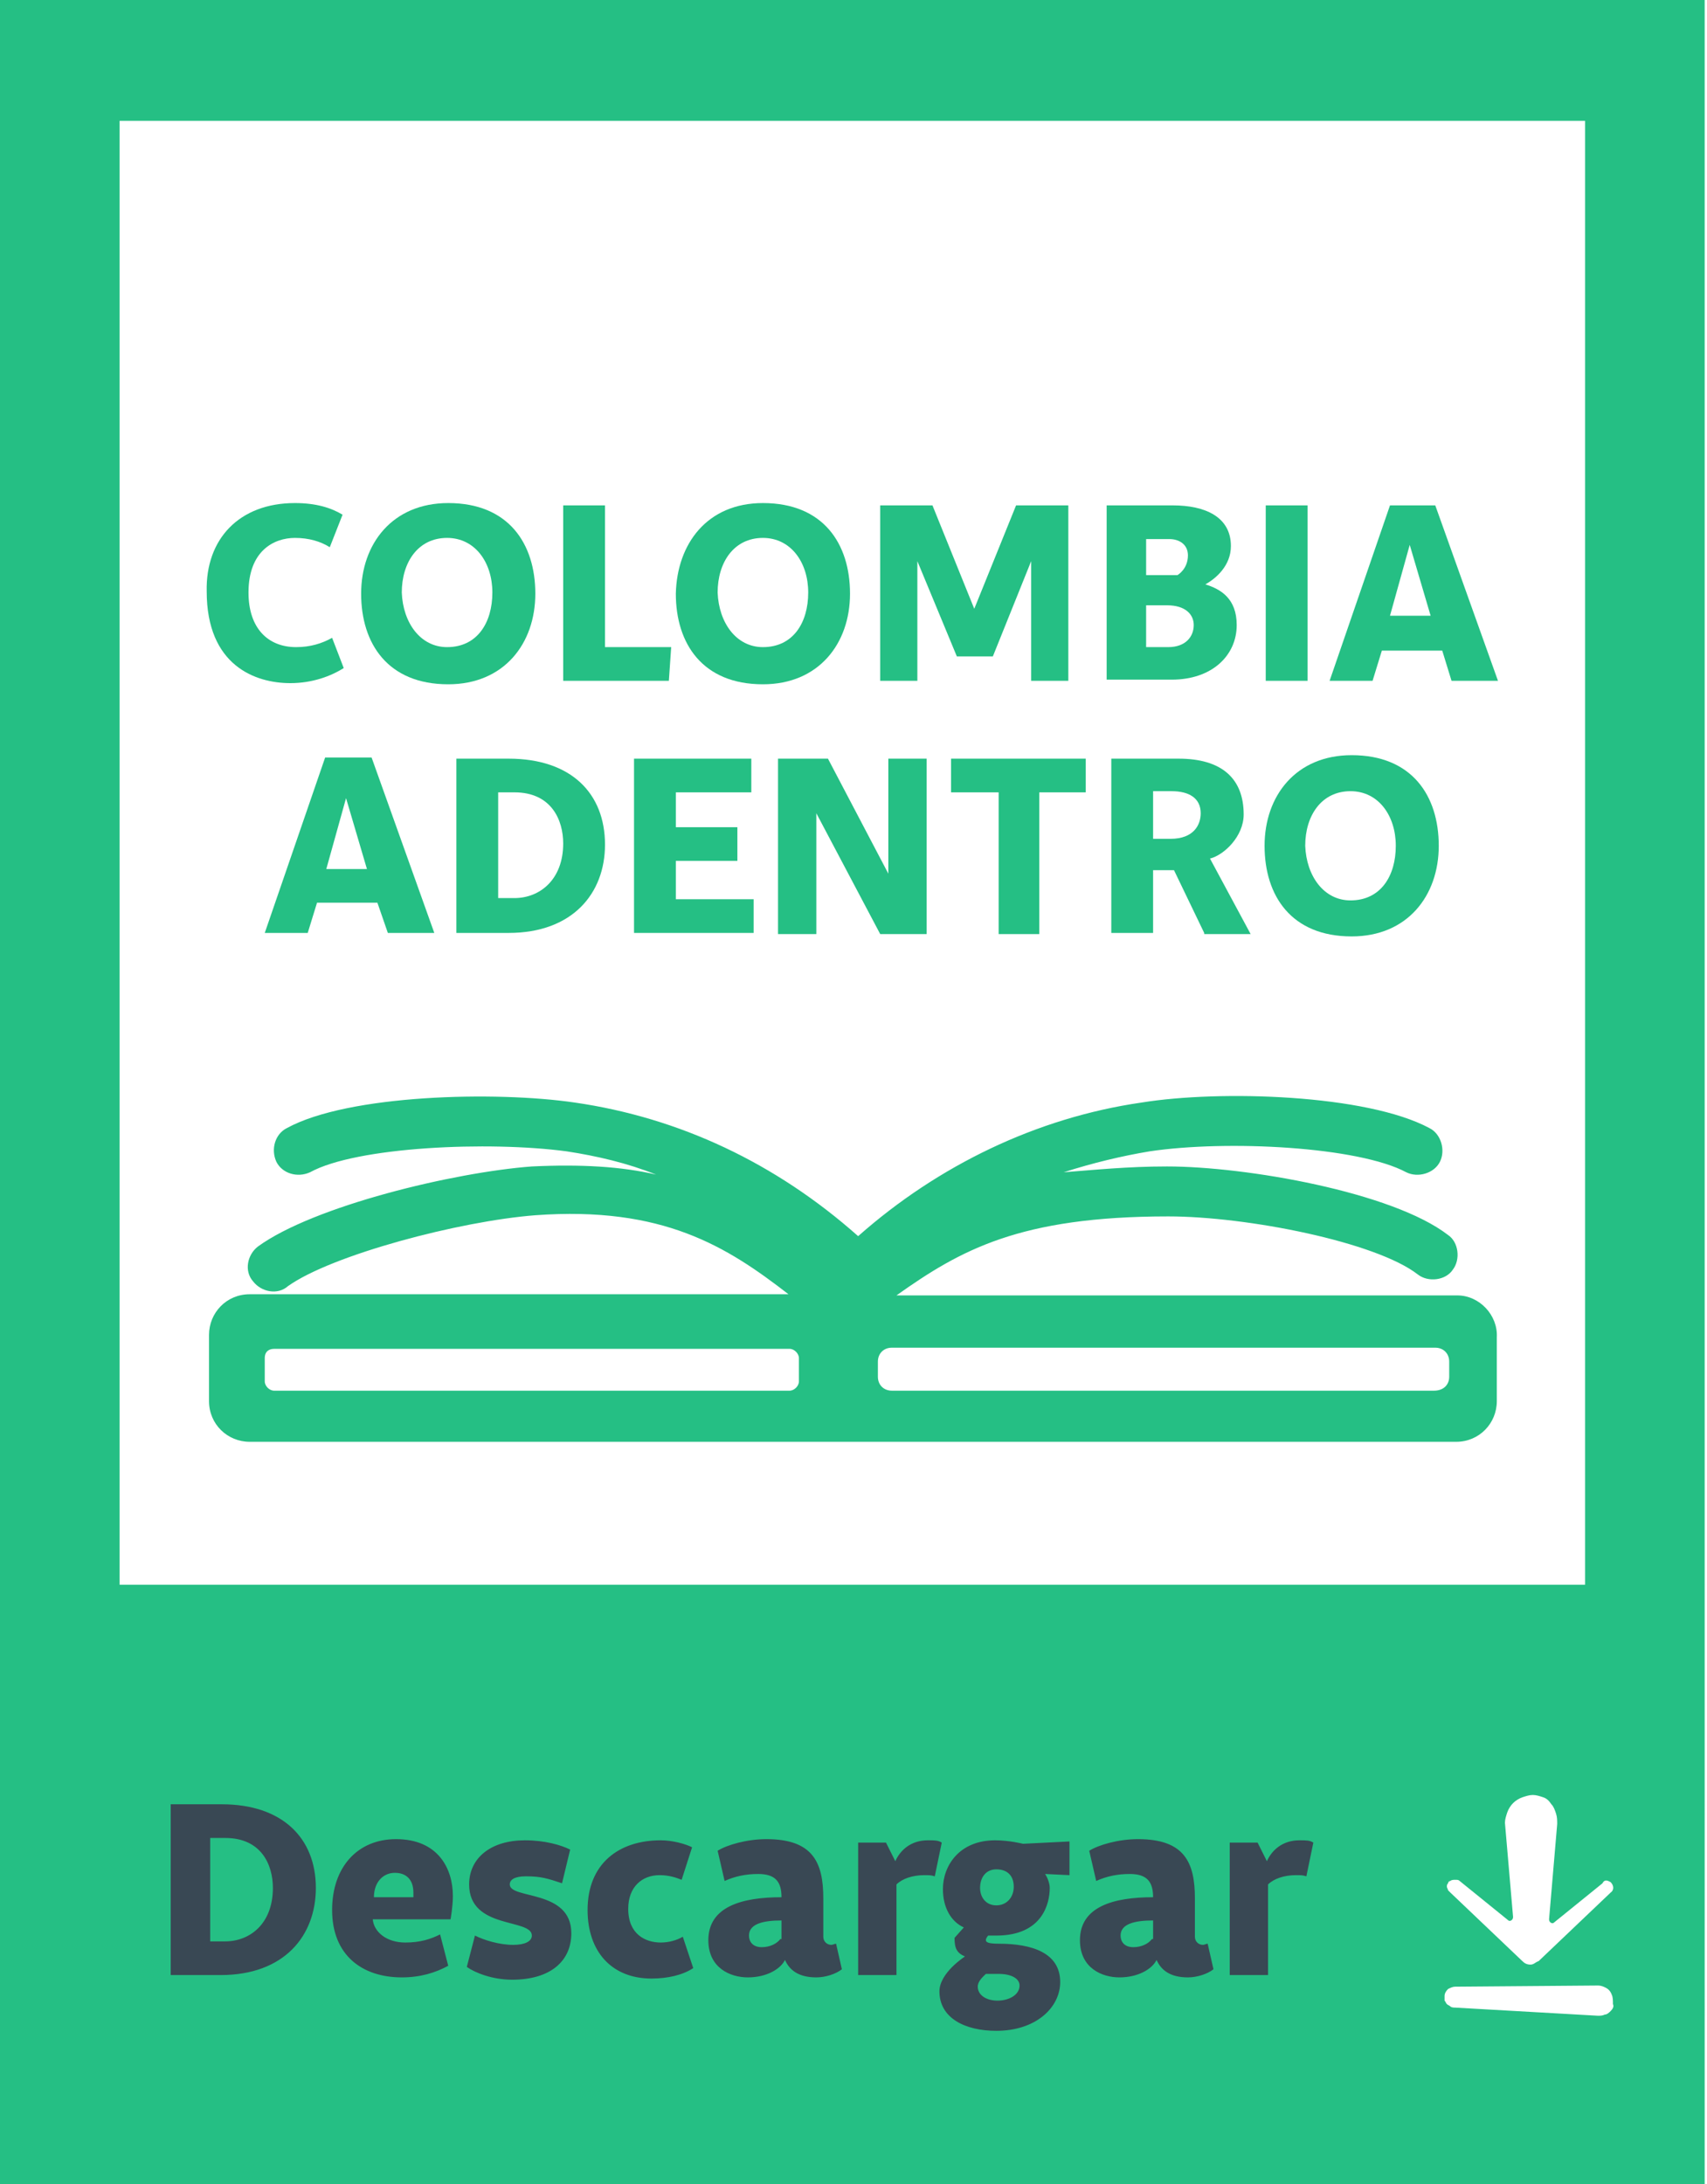 <?xml version="1.0" encoding="utf-8"?>
<!-- Generator: Adobe Illustrator 26.3.1, SVG Export Plug-In . SVG Version: 6.00 Build 0)  -->
<svg version="1.1" id="Layer_1" xmlns="http://www.w3.org/2000/svg" xmlns:xlink="http://www.w3.org/1999/xlink" x="0px" y="0px"
	 viewBox="0 0 147 188" style="enable-background:new 0 0 147 188;" xml:space="preserve">
<style type="text/css">
	.st0{clip-path:url(#SVGID_00000055681463405185209170000016760656425861360004_);fill:#25BF84;}
	.st1{clip-path:url(#SVGID_00000072262611192828026130000009039898508079038645_);fill:#394854;}
	.st2{fill:#25BF84;}
</style>
<g>
	<g>
		<defs>
			<rect id="SVGID_1_" width="147" height="188"/>
		</defs>
		<clipPath id="SVGID_00000097477180173395872050000004008120185471174579_">
			<use xlink:href="#SVGID_1_"  style="overflow:visible;"/>
		</clipPath>
		<path style="clip-path:url(#SVGID_00000097477180173395872050000004008120185471174579_);fill:#25BF84;" d="M-0.1,0v188h146.9V0
			H-0.1z M138.7,162c0.3,0.3,0.3,0.7,0,0.9l-6.2,5.9c-0.3,0.1-0.4,0.3-0.7,0.3s-0.5-0.1-0.7-0.3l-6.2-5.9c-0.1-0.1-0.1-0.1-0.2-0.2
			c0-0.1-0.1-0.2-0.1-0.3s0-0.2,0.1-0.3c0-0.1,0.1-0.2,0.2-0.2c0.1-0.1,0.3-0.1,0.4-0.1c0.2,0,0.3,0,0.4,0.1l4.2,3.4
			c0.1,0.1,0.4,0,0.4-0.3l-0.7-8.1c0-0.3,0.1-0.6,0.2-0.9c0.1-0.3,0.3-0.6,0.5-0.8s0.5-0.4,0.8-0.5s0.6-0.2,0.9-0.2
			c0.3,0,0.6,0.1,0.9,0.2c0.3,0.1,0.5,0.3,0.7,0.6c0.2,0.2,0.3,0.5,0.4,0.8c0.1,0.3,0.1,0.6,0.1,0.9l-0.7,8.2c0,0.3,0.3,0.4,0.4,0.3
			l4.2-3.4C138.2,161.7,138.5,161.9,138.7,162z M10.3,10.4h126.2v126H10.3V10.4z M138.7,173.1c-0.1,0.1-0.3,0.3-0.5,0.3
			c-0.2,0.1-0.4,0.1-0.6,0.1l-12.3-0.7c-0.1,0-0.3,0-0.4-0.1s-0.2-0.1-0.3-0.2c-0.1-0.1-0.1-0.2-0.2-0.3c0-0.1,0-0.3,0-0.4
			c0-0.2,0.1-0.4,0.3-0.6c0.2-0.1,0.4-0.2,0.6-0.2l12.3-0.1c0.3,0,0.5,0.1,0.7,0.2c0.2,0.1,0.4,0.3,0.5,0.6c0.1,0.2,0.1,0.5,0.1,0.8
			C139,172.7,138.9,172.9,138.7,173.1z"/>
	</g>
	<g>
		<defs>
			<rect id="SVGID_00000160171897182785722800000007159440044348679317_" width="147" height="188"/>
		</defs>
		<clipPath id="SVGID_00000088108010119142401630000015194147580600709282_">
			<use xlink:href="#SVGID_00000160171897182785722800000007159440044348679317_"  style="overflow:visible;"/>
		</clipPath>
		<path style="clip-path:url(#SVGID_00000088108010119142401630000015194147580600709282_);fill:#394854;" d="M18.1,167.1v-8.9h1.3
			c3.1,0,4.1,2.3,4.1,4.3c0,3.1-2,4.6-4.1,4.6L18.1,167.1L18.1,167.1z M27.2,162.5c0-4.3-2.9-7.2-8.1-7.2h-4.4V170H19
			C24.5,170,27.2,166.6,27.2,162.5z M32.2,163.3c0-1.3,0.8-2.1,1.8-2.1s1.6,0.6,1.6,1.7c0,0.1,0,0.2,0,0.4L32.2,163.3L32.2,163.3z
			 M38.8,165.2c0,0,0.2-1.1,0.2-2c0-2.4-1.3-4.9-4.9-4.9c-3.3,0-5.5,2.4-5.5,6.1c0,3.9,2.6,5.8,6,5.8c1.6,0,2.9-0.4,4-1l-0.7-2.7
			c-0.8,0.4-1.7,0.7-3,0.7c-1.6,0-2.7-0.9-2.8-2L38.8,165.2L38.8,165.2z M49.1,159.2c-0.8-0.4-2.2-0.8-3.9-0.8
			c-2.9,0-4.8,1.5-4.8,3.8c0,3.9,5.4,2.9,5.4,4.4c0,0.5-0.6,0.8-1.6,0.8c-1.2,0-2.5-0.4-3.3-0.8l-0.7,2.7c0.7,0.5,2.2,1.1,3.9,1.1
			c3.3,0,5.1-1.6,5.1-4c0-3.8-5.3-2.9-5.3-4.2c0-0.4,0.4-0.7,1.4-0.7c1.3,0,1.9,0.2,3.1,0.6L49.1,159.2z M50.6,164.4
			c0,3.6,2.1,5.9,5.5,5.9c1.4,0,2.7-0.3,3.6-0.9l-0.9-2.7c-0.5,0.3-1.2,0.5-1.9,0.5c-1.3,0-2.8-0.7-2.8-2.9c0-1.9,1.2-2.9,2.7-2.9
			c0.8,0,1.4,0.2,1.9,0.4l0.9-2.8c-0.6-0.3-1.7-0.6-2.7-0.6C53.3,158.4,50.6,160.4,50.6,164.4z M67.2,166.9
			c-0.3,0.4-0.9,0.7-1.6,0.7c-0.8,0-1.1-0.5-1.1-1c0-1,1.2-1.3,2.8-1.3v1.6H67.2z M62.4,161.9c0.9-0.4,1.8-0.6,2.9-0.6
			c1.5,0,2,0.7,2,2c-3.4,0-6.3,0.8-6.3,3.7c0,2.4,1.9,3.2,3.4,3.2c1.6,0,2.8-0.7,3.2-1.5c0.4,0.9,1.2,1.5,2.7,1.5
			c0.8,0,1.7-0.3,2.2-0.7l-0.5-2.2c-0.1,0-0.3,0.1-0.4,0.1c-0.4,0-0.7-0.3-0.7-0.7v-3.3c0-3.1-0.9-5.1-4.9-5.1c-1.7,0-3.4,0.5-4.2,1
			L62.4,161.9z M73.7,170h3.5v-7.8c0.5-0.5,1.4-0.8,2.4-0.8c0.4,0,0.6,0,0.9,0.1l0.6-2.9c-0.3-0.2-0.6-0.2-1.2-0.2
			c-1.5,0-2.4,0.9-2.8,1.8l-0.8-1.6h-2.4V170H73.7z M85.8,160.9c0.9,0,1.5,0.5,1.5,1.5c0,0.9-0.6,1.6-1.5,1.6s-1.4-0.7-1.4-1.5
			C84.4,161.6,84.9,160.9,85.8,160.9z M86,169.9c1.1,0,1.8,0.4,1.8,1c0,0.8-0.9,1.3-1.9,1.3s-1.7-0.5-1.7-1.2c0-0.5,0.5-0.9,0.7-1.1
			C85.2,169.9,85.9,169.9,86,169.9z M88.1,158.7c0,0-1.2-0.3-2.4-0.3c-3.1,0-4.5,2.2-4.5,4.2c0,1.6,0.7,2.8,1.8,3.3l-0.8,0.9
			c0,0.9,0.2,1.3,0.9,1.6c0,0-2.2,1.4-2.2,3c0,2.3,2.2,3.4,4.9,3.4c3.4,0,5.5-2,5.5-4.2c0-2.5-2.4-3.3-5.3-3.3
			c-0.8,0-1.1-0.1-1.1-0.3s0.2-0.4,0.2-0.4c0.1,0,0.4,0,0.7,0c4,0,4.6-2.8,4.6-4.1c0-0.4-0.2-0.9-0.4-1.2l2.1,0.1v-2.9L88.1,158.7z
			 M99.2,166.9c-0.3,0.4-0.9,0.7-1.6,0.7c-0.8,0-1.1-0.5-1.1-1c0-1,1.2-1.3,2.8-1.3v1.6H99.2z M94.4,161.9c0.9-0.4,1.8-0.6,2.9-0.6
			c1.5,0,2,0.7,2,2c-3.4,0-6.3,0.8-6.3,3.7c0,2.4,1.9,3.2,3.4,3.2c1.6,0,2.8-0.7,3.2-1.5c0.4,0.9,1.2,1.5,2.7,1.5
			c0.8,0,1.7-0.3,2.2-0.7l-0.5-2.2c-0.1,0-0.3,0.1-0.4,0.1c-0.4,0-0.7-0.3-0.7-0.7v-3.3c0-3.1-0.9-5.1-4.9-5.1c-1.7,0-3.4,0.5-4.2,1
			L94.4,161.9z M105.7,170h3.5v-7.8c0.5-0.5,1.4-0.8,2.4-0.8c0.4,0,0.6,0,0.9,0.1l0.6-2.9c-0.3-0.2-0.6-0.2-1.2-0.2
			c-1.5,0-2.4,0.9-2.8,1.8l-0.8-1.6h-2.4V170H105.7z"/>
	</g>
</g>
<g>
	<path class="st2" d="M125.5,111.5H77.2c5.5-3.9,10.6-6.8,23.4-6.8c6.8,0,17.9,2.2,21.5,5c0.9,0.7,2.4,0.5,3-0.4
		c0.7-0.9,0.5-2.4-0.4-3c-4.8-3.7-17.4-5.9-24.2-5.9c-3.4,0-6.3,0.3-8.9,0.5c2.5-0.8,5-1.4,7.4-1.8c6.7-1,18-0.4,22.1,1.8
		c1,0.5,2.4,0.1,2.9-0.9s0.1-2.4-0.9-2.9c-5.4-2.9-18-3.3-24.8-2.2c-9,1.3-17.5,5.4-24.4,11.5c-7.1-6.3-15.4-10.2-24.4-11.5
		c-6.8-1-19.5-0.7-24.8,2.2c-1,0.5-1.4,1.8-0.9,2.9c0.5,1,1.8,1.4,2.9,0.9c4-2.2,15.4-2.7,22.1-1.8c2.6,0.4,5.2,1,7.7,2
		c-3-0.7-6.5-0.9-10.7-0.7c-6.7,0.5-18.8,3.4-23.6,6.9c-0.9,0.7-1.2,2.1-0.4,3c0.7,0.9,2.1,1.2,3,0.4c3.8-2.7,14.8-5.6,21.3-6.1
		c11-0.8,16.5,2.7,21.8,6.8H21.5c-2,0-3.5,1.6-3.5,3.5v5.7c0,2,1.6,3.5,3.5,3.5h103.9c2,0,3.5-1.6,3.5-3.5v-5.5
		C129,113.2,127.4,111.5,125.5,111.5z M23.6,116.1H68c0.4,0,0.8,0.4,0.8,0.8v2c0,0.4-0.4,0.8-0.8,0.8H23.6c-0.4,0-0.8-0.4-0.8-0.8
		v-2C22.8,116.3,23.2,116.1,23.6,116.1z M123.5,119.7H76.8c-0.7,0-1.2-0.5-1.2-1.2v-1.3c0-0.7,0.5-1.2,1.2-1.2h46.8
		c0.7,0,1.2,0.5,1.2,1.2v1.3C124.8,119.2,124.3,119.7,123.5,119.7z"/>
</g>
<g>
	<path class="st2" d="M32.5,77.7h-5.2l-0.8,2.6h-3.7l5.2-15.1H32l5.4,15.1h-4L32.5,77.7z M29.8,68.7l-1.7,6.1h3.5L29.8,68.7z"/>
	<path class="st2" d="M43.8,80.3h-4.5V65.3h4.5c5.4,0,8.3,3,8.3,7.4C52.1,76.9,49.3,80.3,43.8,80.3z M44.3,77.3
		c2.2,0,4.2-1.6,4.2-4.7c0-2-1-4.4-4.2-4.4h-1.4v9.1H44.3z"/>
	<path class="st2" d="M63.5,74.1h-5.3v3.3h6.7v2.9H54.6V65.3h10.1v2.9h-6.5v3h5.3V74.1z"/>
	<path class="st2" d="M67,65.3h4.3l5.2,9.9v-9.9h3.3v15.1h-4l-5.5-10.4v10.4H67V65.3z"/>
	<path class="st2" d="M93.5,65.3v2.9h-4v12.2H86V68.2h-4.1v-2.9H93.5z"/>
	<path class="st2" d="M103.7,80.3l-2.6-5.4h-1.8v5.4h-3.6V65.3h5.8c3.7,0,5.6,1.7,5.6,4.8c0,1.9-1.7,3.5-2.9,3.8l3.5,6.5H103.7z
		 M99.3,68.2v4h1.5c2,0,2.6-1.2,2.6-2.2c0-1.3-1-1.9-2.5-1.9H99.3z"/>
	<path class="st2" d="M116.4,65c5.2,0,7.5,3.5,7.5,7.8c0,4.3-2.7,7.8-7.5,7.8c-5.2,0-7.5-3.5-7.5-7.8C108.9,68.5,111.6,65,116.4,65z
		 M116.3,77.5c2.6,0,3.9-2.1,3.9-4.7c0-2.6-1.5-4.7-3.9-4.7c-2.5,0-3.9,2.1-3.9,4.7C112.5,75.4,114,77.5,116.3,77.5z"/>
</g>
<g>
	<path class="st2" d="M25.4,43.3c1.8,0,3.1,0.4,4.1,1l-1.1,2.8c-0.8-0.5-1.8-0.8-3-0.8c-1.8,0-4,1.1-4,4.7c0,3.1,1.7,4.7,4.1,4.7
		c1.2,0,2.2-0.3,3.1-0.8l1,2.6c-1.1,0.7-2.7,1.3-4.6,1.3c-3,0-7.2-1.5-7.2-7.9C17.7,46.4,20.6,43.3,25.4,43.3z"/>
	<path class="st2" d="M38.6,43.3c5.2,0,7.5,3.5,7.5,7.8c0,4.3-2.7,7.8-7.5,7.8c-5.2,0-7.5-3.5-7.5-7.8
		C31.1,46.8,33.8,43.3,38.6,43.3z M38.5,55.7c2.6,0,3.9-2.1,3.9-4.7c0-2.6-1.5-4.7-3.9-4.7c-2.5,0-3.9,2.1-3.9,4.7
		C34.7,53.6,36.2,55.7,38.5,55.7z"/>
	<path class="st2" d="M48.5,43.5h3.6v12.2h5.7l-0.2,2.9h-9.1V43.5z"/>
	<path class="st2" d="M65.7,43.3c5.2,0,7.5,3.5,7.5,7.8c0,4.3-2.7,7.8-7.5,7.8c-5.2,0-7.5-3.5-7.5-7.8
		C58.3,46.8,60.9,43.3,65.7,43.3z M65.7,55.7c2.6,0,3.9-2.1,3.9-4.7c0-2.6-1.5-4.7-3.9-4.7c-2.5,0-3.9,2.1-3.9,4.7
		C61.9,53.6,63.4,55.7,65.7,55.7z"/>
	<path class="st2" d="M87.5,43.5h4.5v15.1h-3.2V48.3l-3.3,8.2h-3.1l-3.4-8.2v10.3h-3.2V43.5h4.5l3.6,8.9L87.5,43.5z"/>
	<path class="st2" d="M95.3,43.5h5.7c2.8,0,5,1,5,3.5c0,1.7-1.3,2.8-2.2,3.3c1.3,0.4,2.7,1.2,2.7,3.5c0,2.6-2.1,4.7-5.6,4.7h-5.6
		V43.5z M98.8,49.5h2.6c0,0,0.9-0.5,0.9-1.7c0-0.9-0.7-1.4-1.6-1.4h-2V49.5z M100.6,55.7c1.5,0,2.2-0.9,2.2-1.9
		c0-0.9-0.7-1.7-2.3-1.7h-1.8v3.6H100.6z"/>
	<path class="st2" d="M109,43.5h3.6v15.1H109V43.5z"/>
	<path class="st2" d="M124.2,56h-5.2l-0.8,2.6h-3.7l5.2-15.1h3.9l5.4,15.1h-4L124.2,56z M121.4,46.9l-1.7,6.1h3.5L121.4,46.9z"/>
</g>
</svg>
